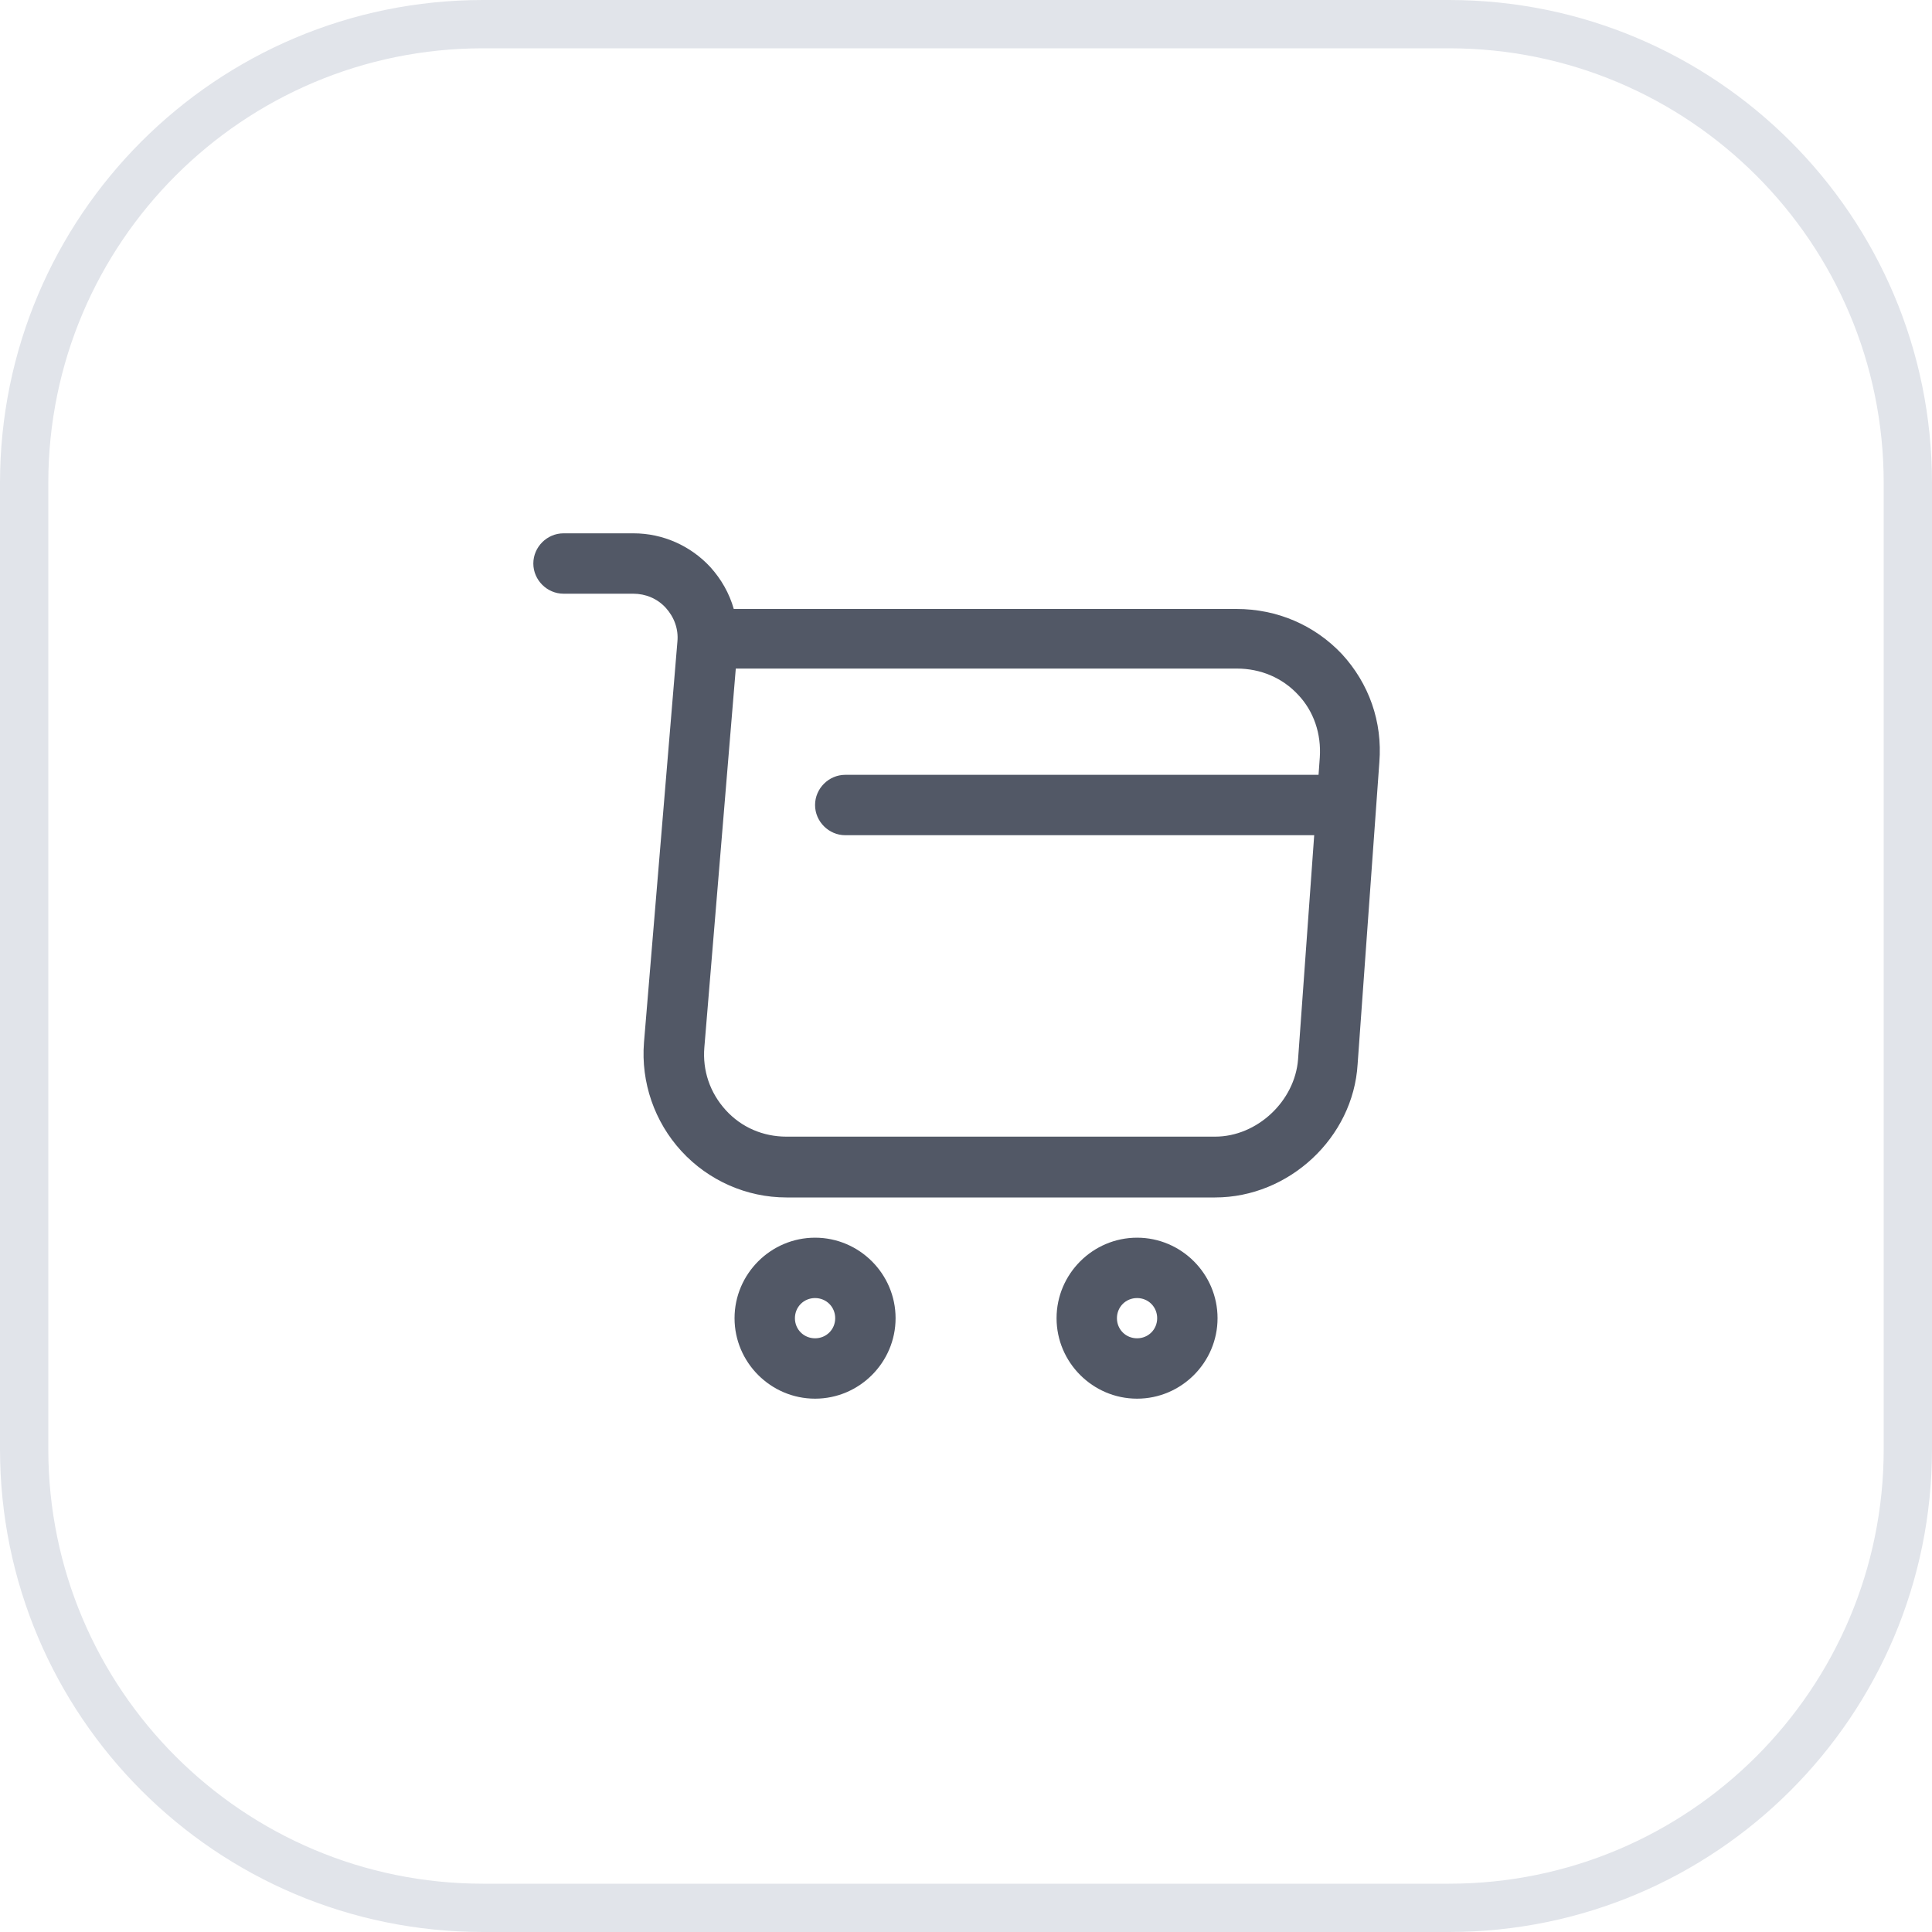 <svg width="40" height="40" viewBox="0 0 40 40" fill="none" xmlns="http://www.w3.org/2000/svg">
<path d="M10 0.5H30C35.247 0.5 39.5 4.753 39.5 10V30C39.5 35.247 35.247 39.5 30 39.5H10C4.753 39.5 0.5 35.247 0.5 30V10C0.5 4.753 4.753 0.5 10 0.5Z" stroke="#E1E4EA"/>
<path d="M25.158 24.792H16.283C15.458 24.792 14.667 24.442 14.108 23.833C13.55 23.225 13.267 22.408 13.333 21.583L14.025 13.283C14.05 13.025 13.958 12.775 13.783 12.583C13.608 12.392 13.367 12.292 13.108 12.292H11.667C11.325 12.292 11.042 12.008 11.042 11.667C11.042 11.325 11.325 11.042 11.667 11.042H13.117C13.725 11.042 14.3 11.3 14.708 11.742C14.933 11.992 15.1 12.283 15.192 12.608H25.6C26.442 12.608 27.217 12.942 27.783 13.542C28.342 14.15 28.625 14.942 28.558 15.783L28.108 22.033C28.017 23.558 26.683 24.792 25.158 24.792ZM15.233 13.85L14.583 21.683C14.542 22.167 14.7 22.625 15.025 22.983C15.35 23.342 15.8 23.533 16.283 23.533H25.158C26.025 23.533 26.808 22.8 26.875 21.933L27.325 15.683C27.358 15.192 27.2 14.725 26.875 14.383C26.55 14.033 26.1 13.842 25.608 13.842H15.233V13.85Z" fill="#525866"/>
<path d="M23.542 28.958C22.625 28.958 21.875 28.208 21.875 27.292C21.875 26.375 22.625 25.625 23.542 25.625C24.458 25.625 25.208 26.375 25.208 27.292C25.208 28.208 24.458 28.958 23.542 28.958ZM23.542 26.875C23.308 26.875 23.125 27.058 23.125 27.292C23.125 27.525 23.308 27.708 23.542 27.708C23.775 27.708 23.958 27.525 23.958 27.292C23.958 27.058 23.775 26.875 23.542 26.875Z" fill="#525866"/>
<path d="M16.875 28.958C15.958 28.958 15.208 28.208 15.208 27.292C15.208 26.375 15.958 25.625 16.875 25.625C17.792 25.625 18.542 26.375 18.542 27.292C18.542 28.208 17.792 28.958 16.875 28.958ZM16.875 26.875C16.642 26.875 16.458 27.058 16.458 27.292C16.458 27.525 16.642 27.708 16.875 27.708C17.108 27.708 17.292 27.525 17.292 27.292C17.292 27.058 17.108 26.875 16.875 26.875Z" fill="#525866"/>
<path d="M27.5 17.292H17.5C17.158 17.292 16.875 17.008 16.875 16.667C16.875 16.325 17.158 16.042 17.5 16.042H27.5C27.842 16.042 28.125 16.325 28.125 16.667C28.125 17.008 27.842 17.292 27.5 17.292Z" fill="#525866"/>
</svg>

